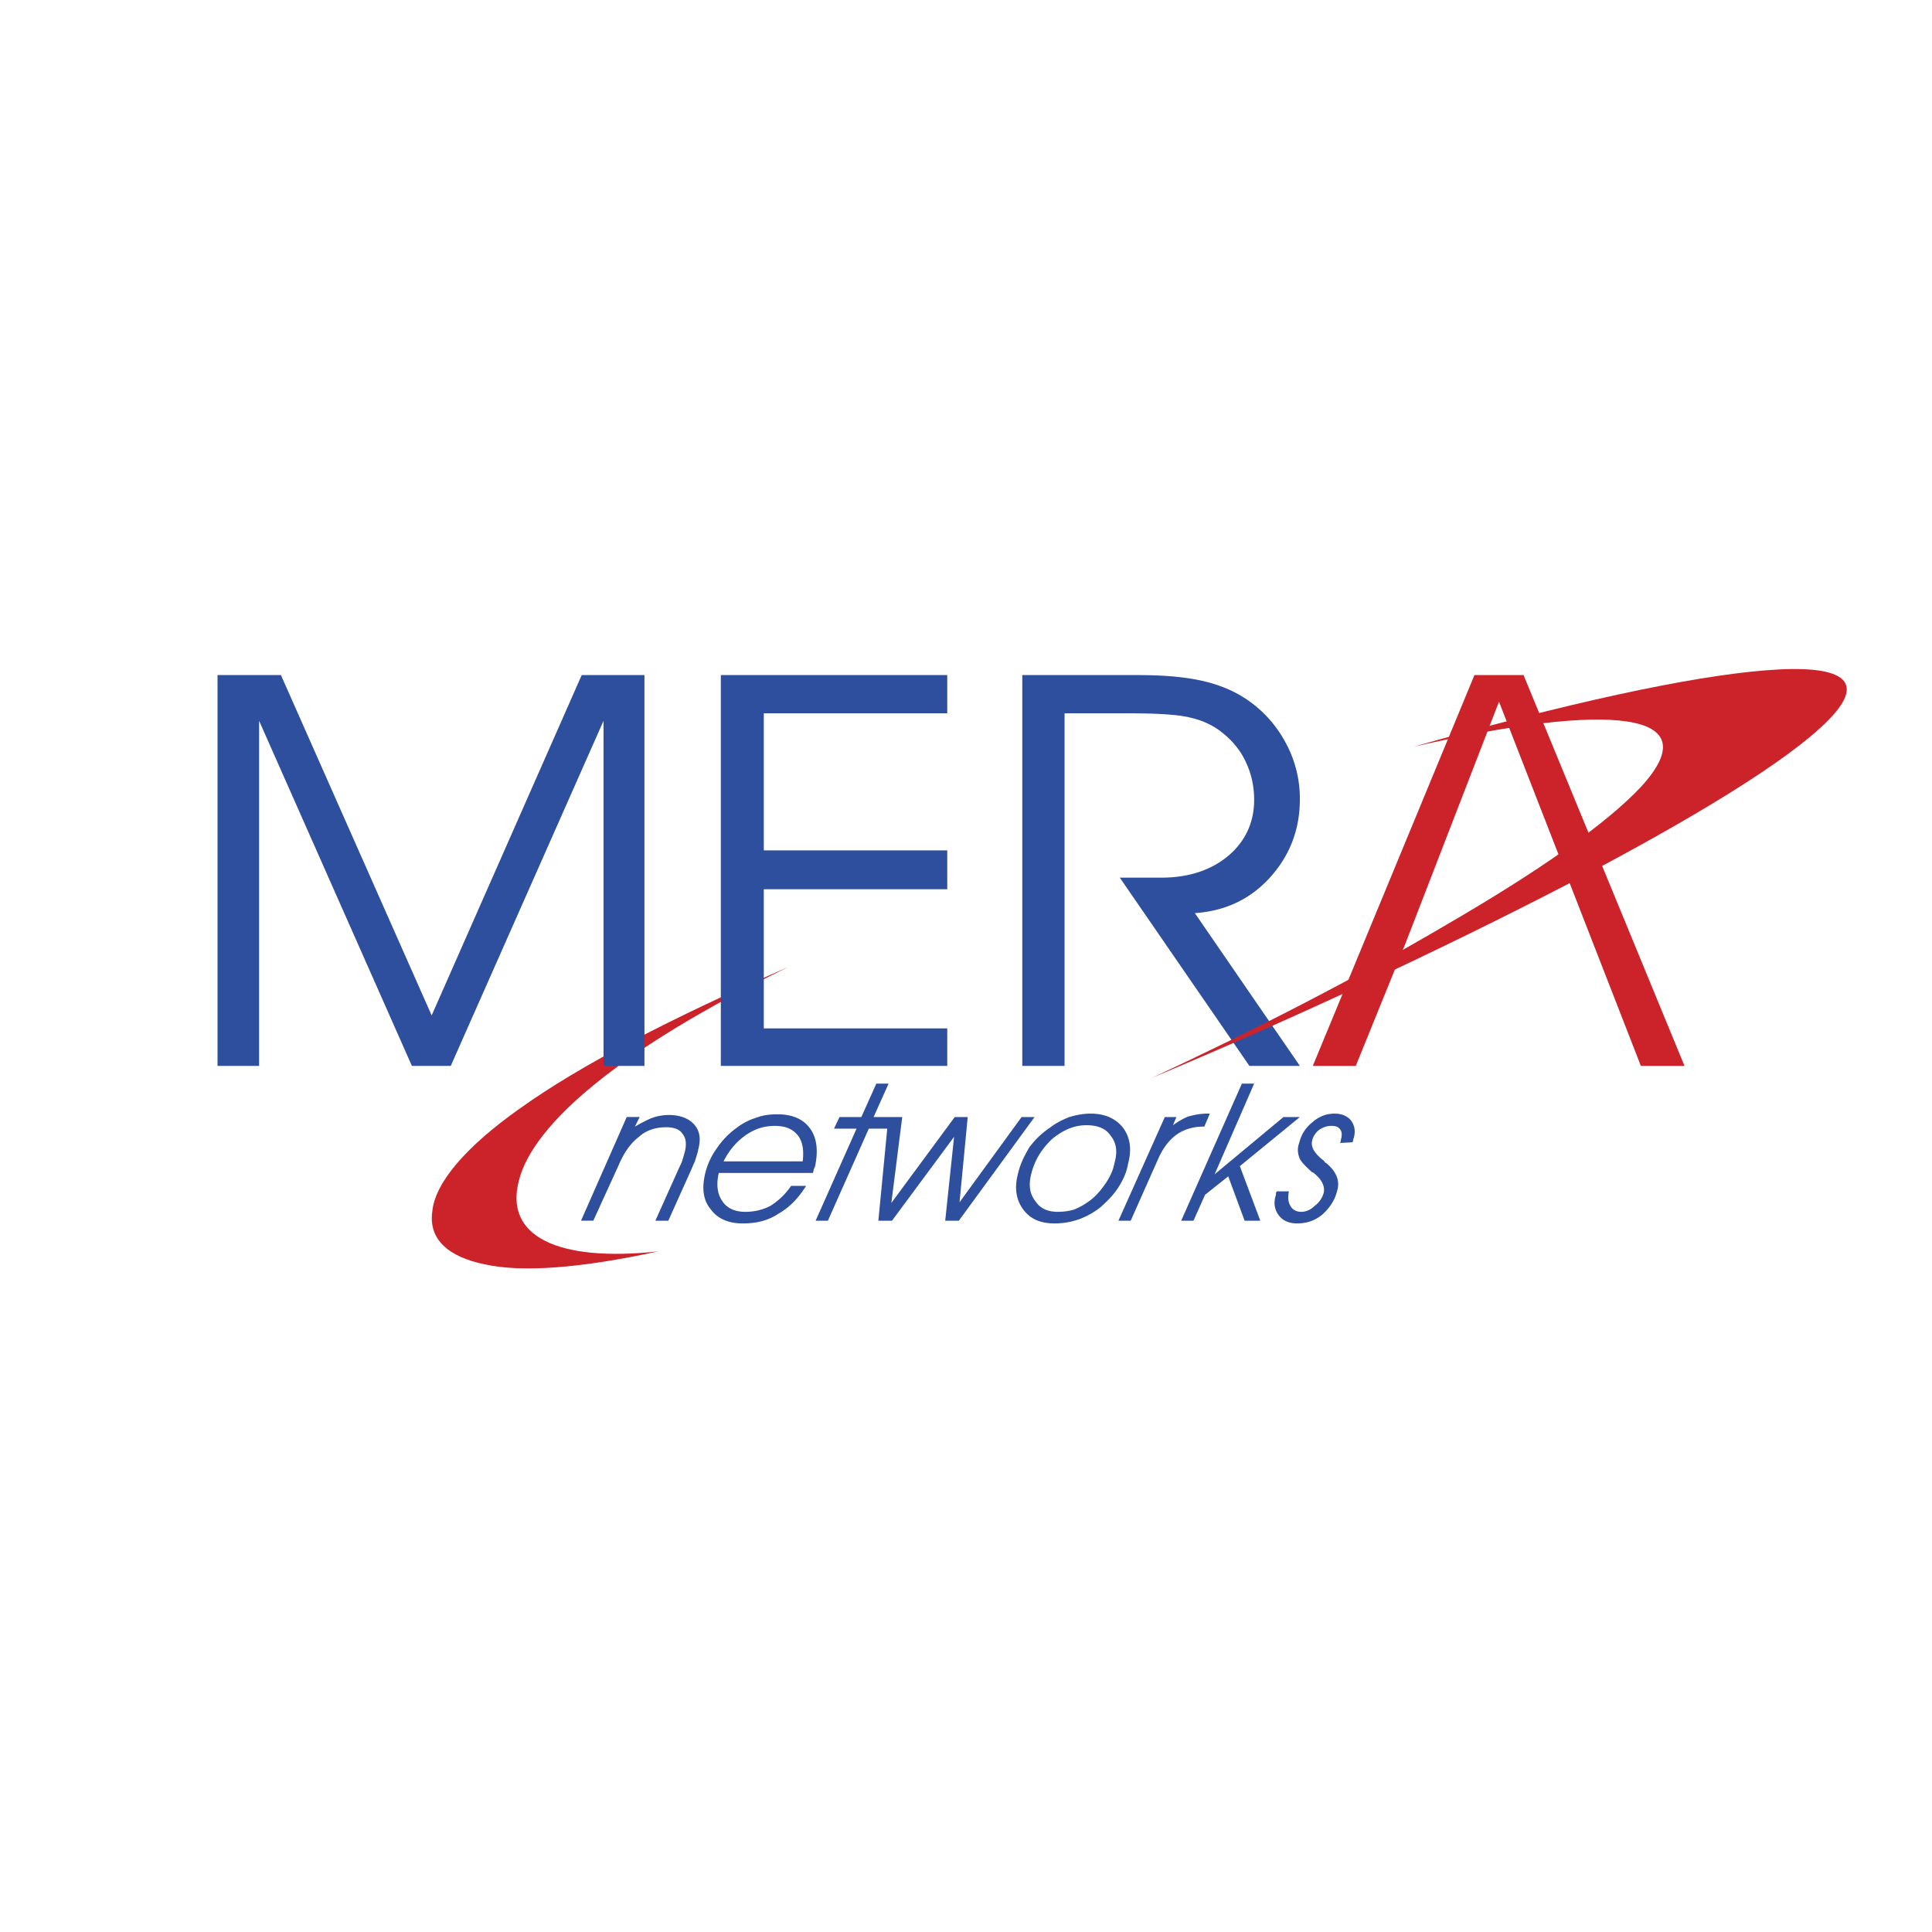 <svg xmlns="http://www.w3.org/2000/svg" width="2500" height="2500" viewBox="0 0 192.756 192.756"><g fill-rule="evenodd" clip-rule="evenodd"><path fill="#fff" d="M0 0h192.756v192.756H0V0z"/><path d="M63.82 111.447l-.476.951c.612-.34 1.225-.68 1.769-.885a5.14 5.14 0 0 1 1.633-.271c1.088 0 1.973.34 2.517.953.545.611.681 1.428.409 2.449-.068.408-.204.748-.34 1.225-.205.408-.34.816-.544 1.225l-2.109 4.695h-1.293l2.382-5.307c.136-.273.272-.545.34-.816.068-.205.136-.477.204-.682.204-.816.137-1.43-.204-1.836-.272-.477-.884-.682-1.633-.682-1.021 0-1.974.271-2.722.953-.816.613-1.497 1.564-2.041 2.857l-2.518 5.512h-1.226l4.56-10.342h1.292v.001zM80.832 112.604c-.681-.953-1.77-1.43-3.267-1.43-.68 0-1.429.068-2.109.34a6.088 6.088 0 0 0-1.973 1.021 8.038 8.038 0 0 0-1.973 2.043 7.05 7.05 0 0 0-1.157 2.516c-.34 1.43-.204 2.654.544 3.539.681.951 1.77 1.428 3.198 1.428 1.361 0 2.518-.271 3.539-.951 1.089-.613 1.973-1.498 2.79-2.791h-1.497a6.993 6.993 0 0 1-2.042 1.975c-.749.408-1.633.611-2.518.611-1.02 0-1.836-.34-2.313-1.088-.476-.682-.613-1.635-.34-2.791h9.391c0-.068.067-.135.067-.271 0-.068.068-.205.136-.34.34-1.565.204-2.86-.476-3.811zm-.749 3.265H72.19c.544-1.09 1.293-1.973 2.177-2.586.953-.68 1.906-.953 2.926-.953 1.021 0 1.769.273 2.313.953.477.613.613 1.496.477 2.586zM101.924 111.447l-6.191 8.504.816-8.504h-1.293l-6.327 8.573 1.088-8.573h-2.858l1.498-3.334h-1.225l-1.497 3.334h-2.178l-.545 1.157h2.246l-4.083 9.185h1.226l4.082-9.185h1.838l-.886 9.185h1.362l6.192-8.369-.885 8.369h1.361l7.554-10.342h-1.295zM112.062 112.535c-.748-.953-1.836-1.43-3.266-1.43-.68 0-1.428.137-2.109.342-.68.271-1.361.611-1.973 1.088a8.096 8.096 0 0 0-2.041 1.973c-.477.818-.885 1.633-1.09 2.518-.406 1.498-.203 2.654.477 3.607.682.951 1.701 1.428 3.131 1.428.885 0 1.633-.135 2.449-.408a7.723 7.723 0 0 0 2.178-1.225c.68-.611 1.293-1.225 1.77-1.973.475-.75.816-1.498.951-2.314.408-1.496.205-2.653-.477-3.606zm-.882 3.539c-.137.748-.477 1.428-.953 2.107-.477.682-1.021 1.295-1.633 1.703-.477.34-.953.611-1.498.816a5.842 5.842 0 0 1-1.564.203c-1.021 0-1.77-.34-2.246-1.088-.543-.682-.68-1.566-.408-2.654.342-1.428 1.09-2.584 2.109-3.539 1.09-.885 2.178-1.359 3.402-1.359 1.156 0 1.975.34 2.449 1.088.545.682.682 1.565.342 2.723zM112.812 121.789h-1.225l4.627-10.342h1.156l-.342.816c.477-.342 1.021-.682 1.566-.885.545-.137 1.156-.273 1.838-.273h.271l-.545 1.293h-.068c-1.02 0-1.973.273-2.721.816-.75.545-1.361 1.363-1.838 2.451l-2.719 6.124zM125.127 108.113l-3.945 9.049 6.871-5.715h1.635l-5.989 4.899 2.041 5.443h-1.564l-1.635-4.424-2.312 1.838-1.157 2.586h-1.224l6.054-13.676h1.225zM127.373 118.863h1.225c-.137.613-.068 1.088.137 1.43.203.408.613.611 1.088.611.477 0 .953-.203 1.361-.611.477-.342.748-.816.885-1.293.135-.682-.205-1.361-1.09-2.043h-.066c-.682-.611-1.158-1.088-1.293-1.496-.137-.408-.205-.883 0-1.428.203-.818.611-1.498 1.293-2.043.68-.611 1.428-.885 2.244-.885.75 0 1.293.273 1.633.682.342.477.477 1.02.273 1.768-.068.137-.068.205-.068.273s-.068.137-.068.137l-1.225.068c0-.068 0-.068.068-.137v-.137c.137-.477.137-.816-.068-1.088-.205-.273-.477-.342-.885-.342s-.816.137-1.225.408c-.34.273-.613.682-.68 1.09-.137.613.203 1.225 1.156 1.973.068.068.135.137.135.205h.068c1.021.816 1.43 1.768 1.156 2.721-.203.953-.748 1.77-1.496 2.451-.748.611-1.564.883-2.518.883-.816 0-1.428-.271-1.836-.816-.408-.543-.545-1.225-.273-2.041V119c.069-.068.069-.137.069-.137z" fill="#2d4f9e"/><path d="M65.657 124.852c-7.825 1.701-13.608 2.109-17.283 1.293-3.674-.75-5.647-2.518-5.24-5.309.273-2.789 3.267-6.395 8.778-10.273 5.988-4.287 15.173-9.051 26.741-14.086-8.233 4.016-14.833 8.029-19.324 11.703-4.287 3.471-6.873 6.805-7.553 9.594-1.496 5.58 3.879 8.165 13.881 7.078z" fill="#cc2229"/><path d="M106.211 71.165v35.179h-4.217v-38.99h11.635c2.586 0 4.627.205 6.191.545 1.564.34 2.994.885 4.287 1.701a11.957 11.957 0 0 1 4.082 4.355 11.639 11.639 0 0 1 1.498 5.784c0 3.062-1.021 5.648-2.994 7.825-1.975 2.177-4.492 3.334-7.484 3.538l10.479 15.242h-5.037l-12.928-18.78h4.15c2.723 0 4.967-.749 6.668-2.177 1.701-1.429 2.586-3.334 2.586-5.58 0-1.361-.271-2.585-.814-3.742-.479-1.089-1.295-2.109-2.314-2.926-.816-.681-1.906-1.225-3.062-1.497-1.225-.34-3.334-.477-6.465-.477h-6.261zM76.205 84.841h18.303v3.879H76.205v13.882h18.303v3.742H71.917v-38.99h22.591v3.811H76.205v13.676zM21.702 106.344v-38.99h6.328l15.037 33.955 14.97-33.955h6.26v38.99h-4.083V71.913l-15.242 34.431h-3.878L25.852 71.913v34.431h-4.15z" fill="#2d4f9e"/><path fill="#cc2229" d="M135.266 106.344h-4.287l16.126-38.99h4.899l16.058 38.99h-4.353l-14.154-36.336-9.321 24.087-4.968 12.249z"/><path d="M141.049 74.499c15.039-4.287 27.422-7.008 35.111-7.621 7.621-.612 10.207.953 6.26 4.966-4.014 4.083-13.676 9.935-26.332 16.535-12.111 6.26-26.605 13.064-41.234 19.189 10.547-4.9 20.82-10.207 29.463-15.311 8.914-5.171 15.922-10.002 19.459-13.812 6.804-7.485-3.13-8.437-22.727-3.946z" fill="#cc2229"/></g></svg>